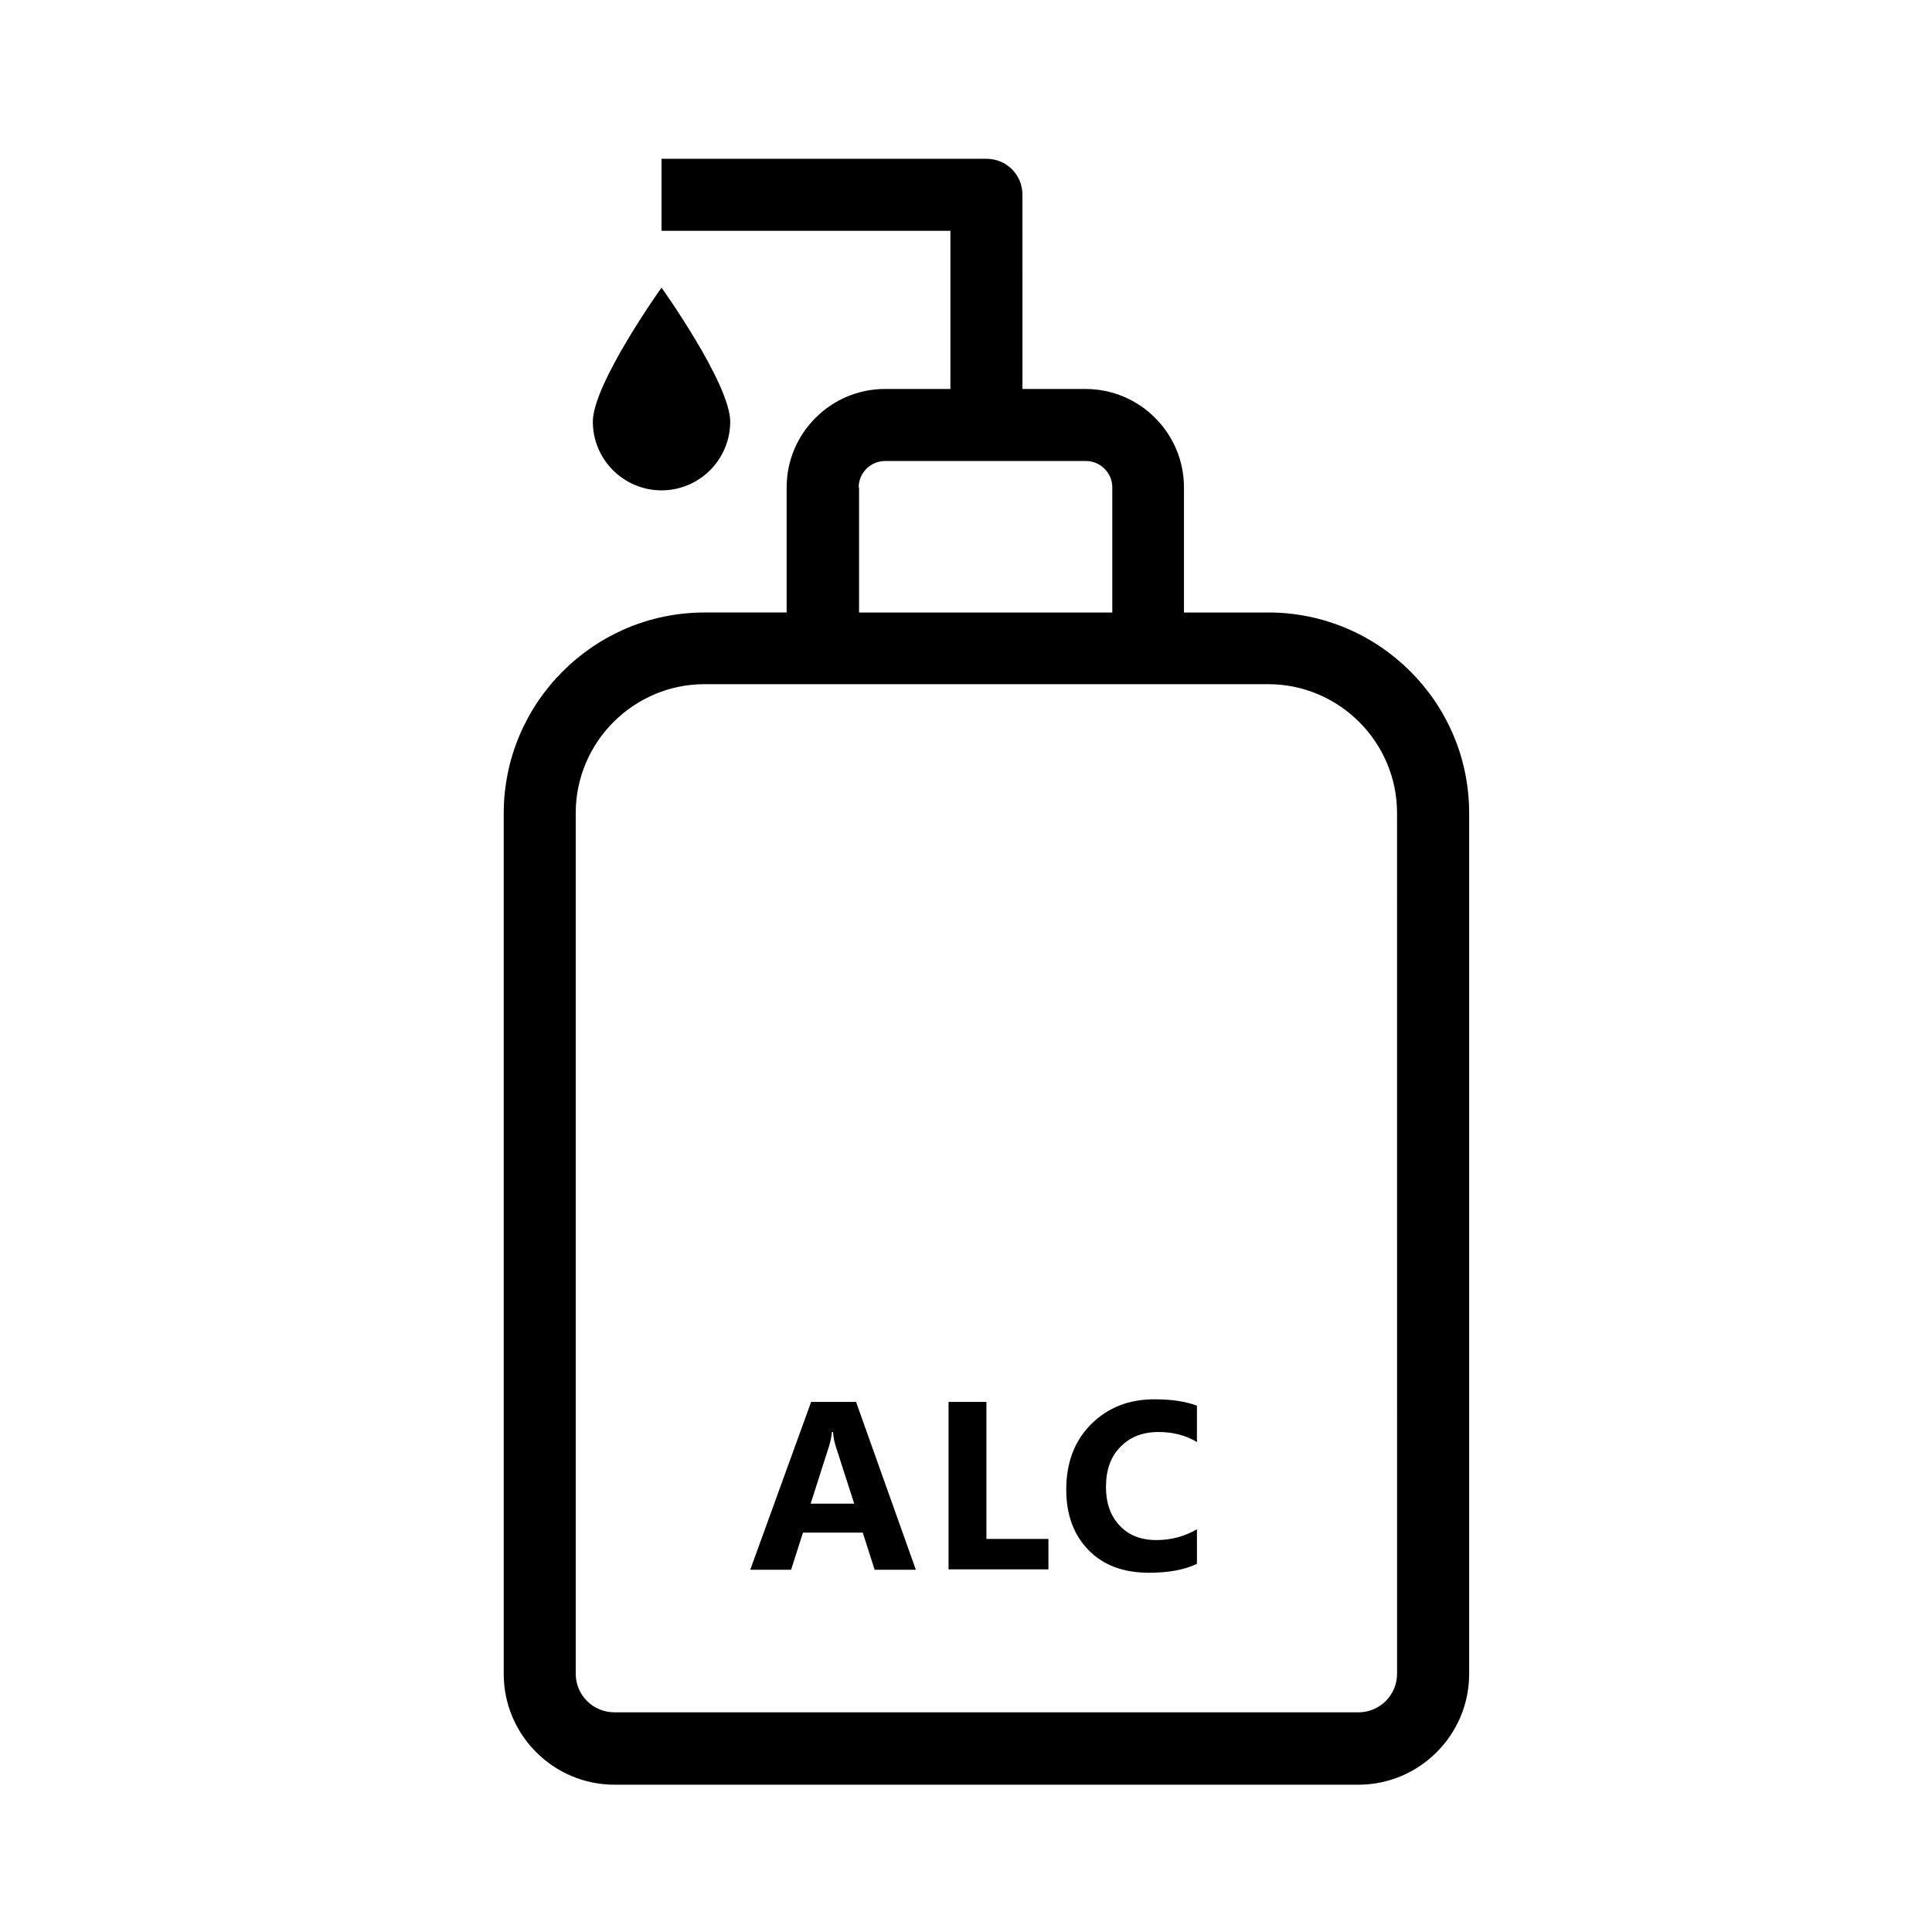<?xml version="1.0" encoding="UTF-8"?>
<!-- Uploaded to: SVG Repo, www.svgrepo.com, Generator: SVG Repo Mixer Tools -->
<svg fill="#000000" width="800px" height="800px" version="1.1" viewBox="144 144 512 512" xmlns="http://www.w3.org/2000/svg">
 <g>
  <path d="m480.1 306.32h-22.336v-33.16c0-14.367-11.711-26.074-26.074-26.074h-16.727l-0.004-51.465c0-5.312-4.231-9.543-9.543-9.543h-86.105v19.086h76.555v41.918h-17.32c-14.367 0-26.074 11.711-26.074 26.074v33.16h-21.746c-29.324 0-53.234 23.91-53.234 53.234v228.09c0 16.137 13.188 29.324 29.324 29.324h197.2c16.137 0 29.324-13.188 29.324-29.324v-228.19c0-29.324-23.914-53.137-53.234-53.137zm-108.54-33.16c0-3.836 3.148-6.988 6.988-6.988h53.234c3.836 0 6.988 3.148 6.988 6.988v33.16h-67.109v-33.16zm142.68 314.39c0 5.609-4.527 10.234-10.234 10.234l-197.2-0.004c-5.609 0-10.234-4.527-10.234-10.234v-228.09c0-18.793 15.352-34.145 34.145-34.145h149.37c18.793 0 34.145 15.352 34.145 34.145z"/>
  <path d="m358.96 515.52-16.137 44.477h10.824l3.148-9.84h15.844l3.148 9.84h10.922l-15.844-44.477zm-0.098 26.863 4.82-15.055c0.395-1.277 0.688-2.559 0.789-3.836h0.297c0.098 1.574 0.395 2.856 0.789 4.035l4.82 14.957h-11.512z"/>
  <path d="m405.41 515.52h-10.035v44.379h26.469v-8.066h-16.434z"/>
  <path d="m433.16 521.43c-4.43 4.43-6.594 10.234-6.594 17.32 0 6.691 1.969 12.004 5.902 16.039 3.938 4.035 9.25 6.004 16.039 6.004 5.215 0 9.445-0.789 12.695-2.363v-9.152c-3.246 1.871-6.789 2.856-10.727 2.856-4.133 0-7.379-1.277-9.742-3.836-2.461-2.559-3.641-6.004-3.641-10.234 0-4.527 1.277-8.07 3.836-10.629 2.559-2.656 5.902-3.938 10.137-3.938 3.836 0 7.184 0.887 10.137 2.656v-9.645c-2.953-1.082-6.594-1.672-10.922-1.672-6.988-0.098-12.695 2.164-17.121 6.594z"/>
  <path d="m319.31 273.95c10.035 0 18.203-8.168 18.203-18.203 0.004-10.039-18.203-35.523-18.203-35.523s-18.203 25.484-18.203 35.523c0 10.035 8.168 18.203 18.203 18.203z"/>
 </g>
</svg>